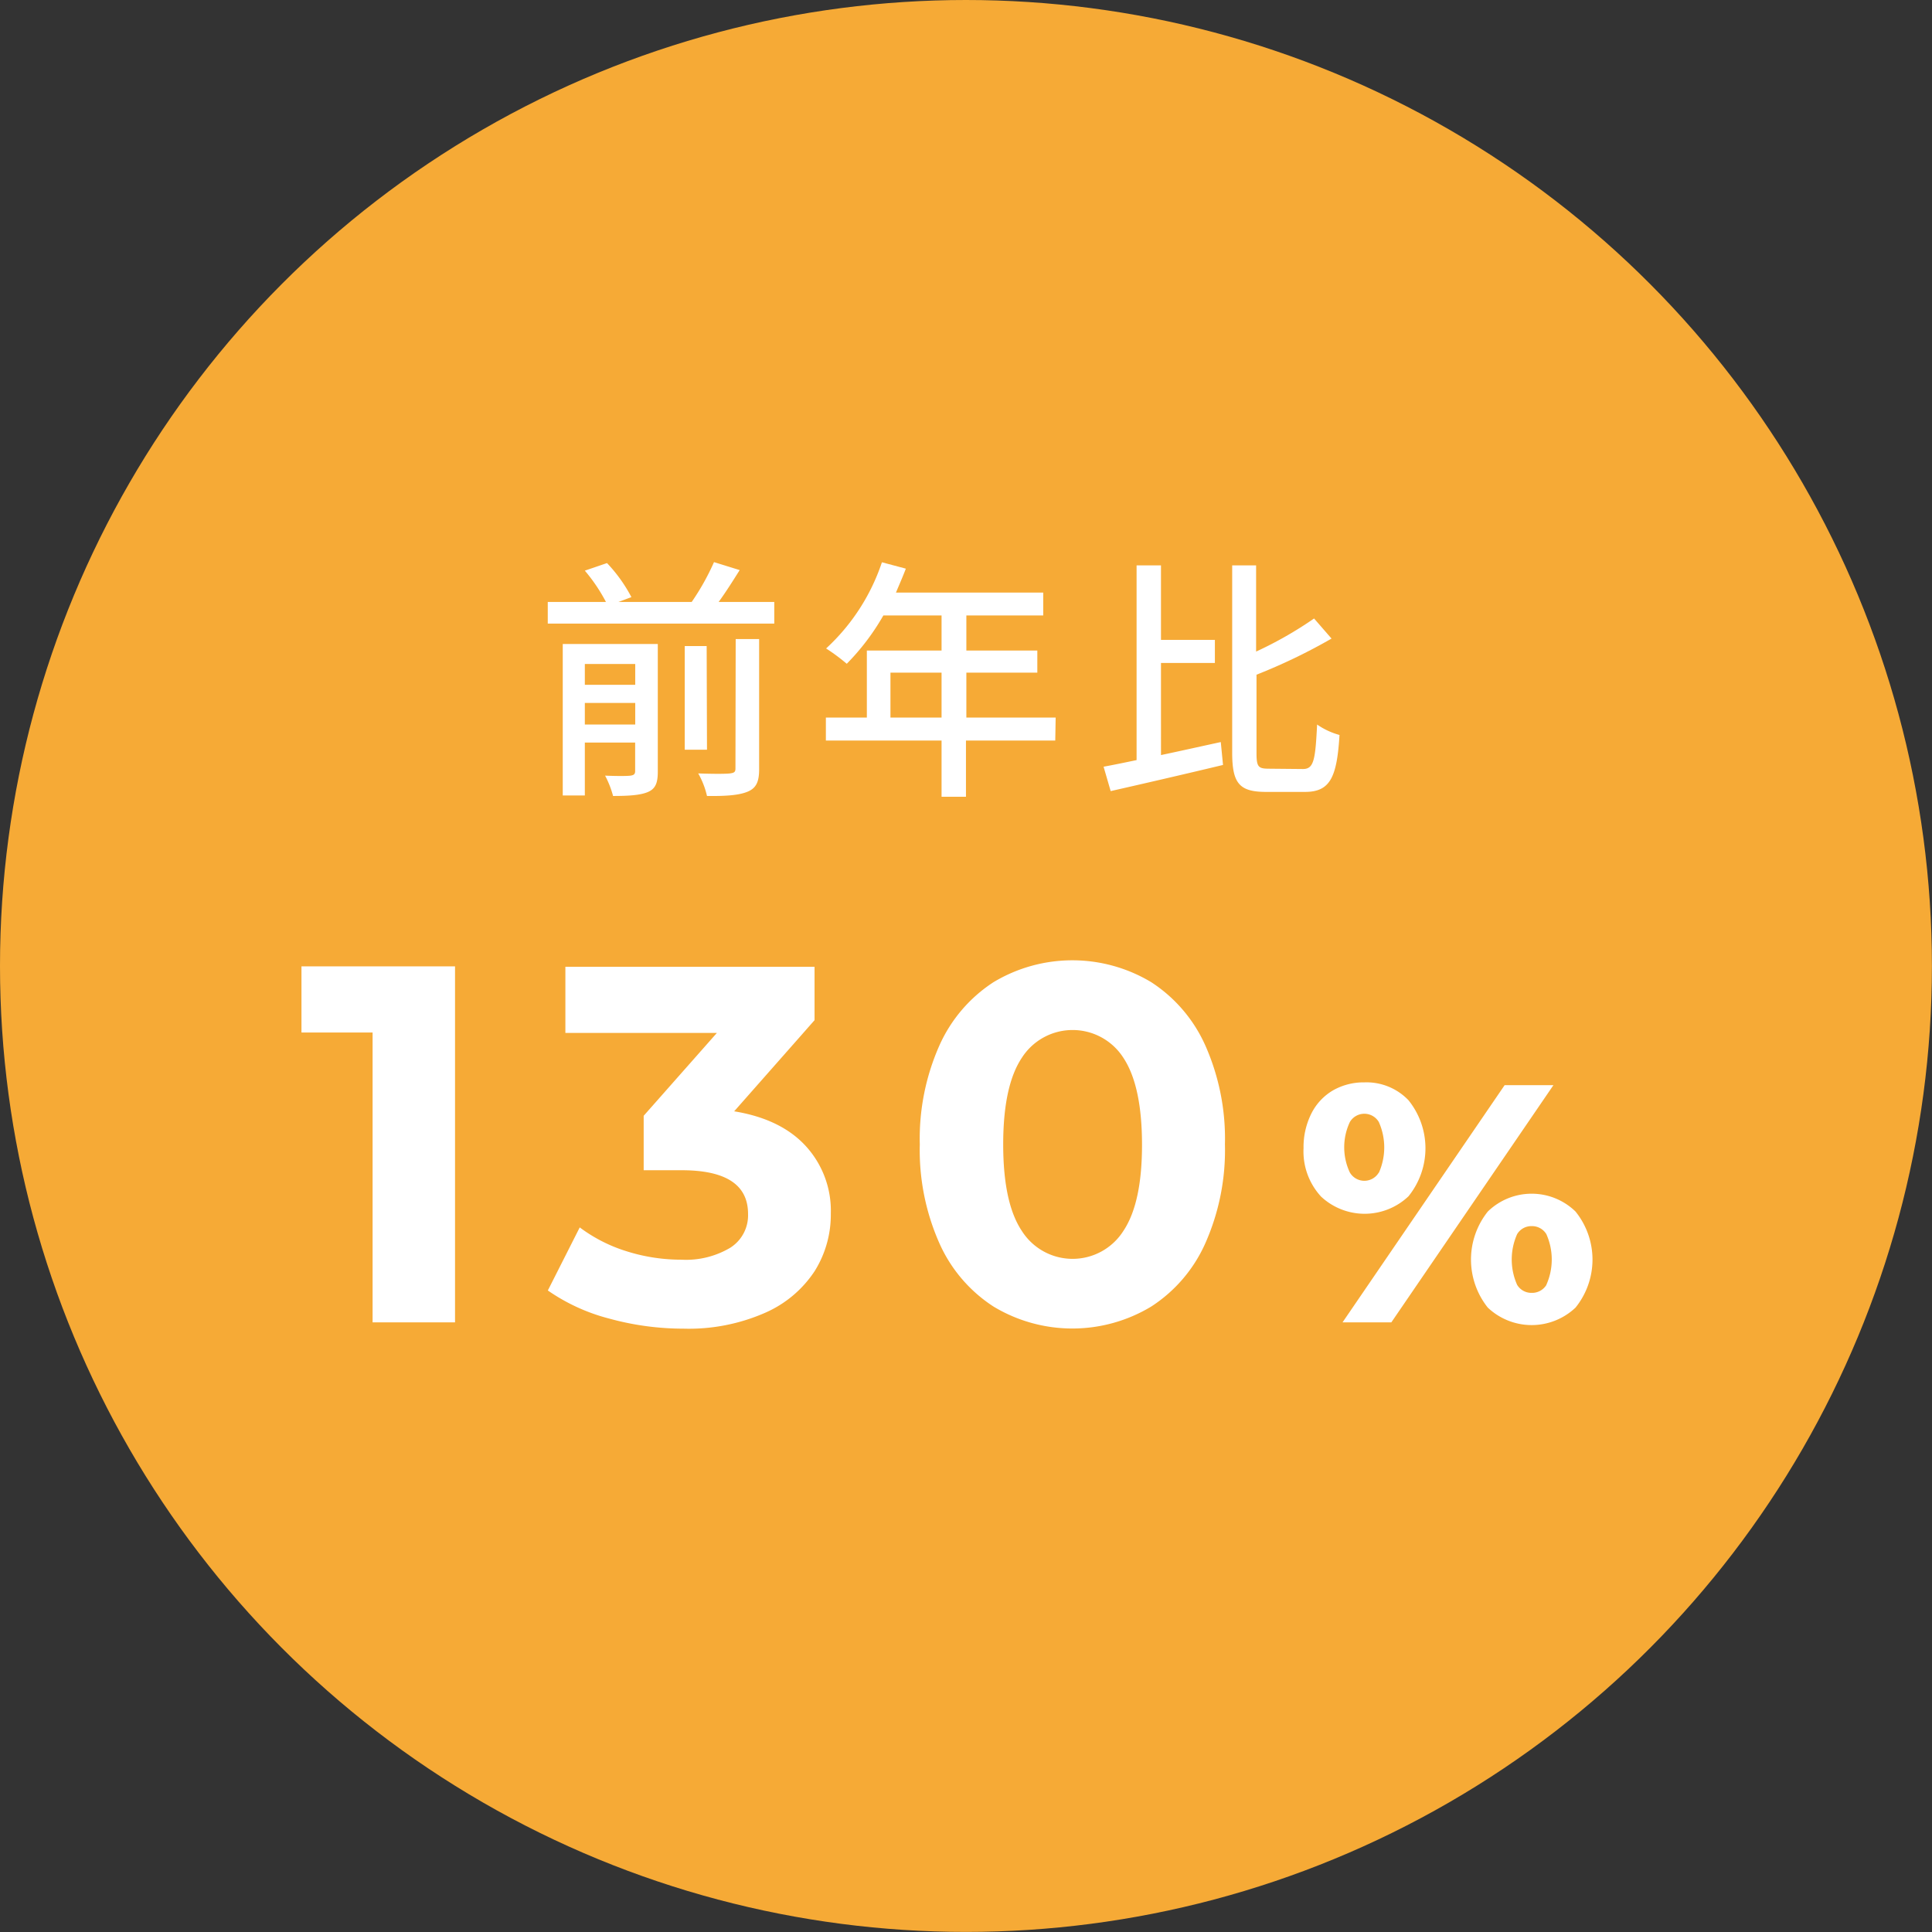 <svg xmlns="http://www.w3.org/2000/svg" viewBox="0 0 242.31 242.31"><rect x="0" y="0" width="242.31" height="242.31" fill="#333333" stroke="none"/><defs><style>.cls-1{fill:#f6aa36;}.cls-2{fill:#fff;}</style></defs><title>アセット 5</title><g id="レイヤー_2" data-name="レイヤー 2"><g id="テキスト"><circle class="cls-1" cx="121.15" cy="121.15" r="121.15"/><path class="cls-2" d="M57.07,121.2v44.65H46.73V129.5H37.81v-8.3Z"/><path class="cls-2" d="M101.07,143.75a12,12,0,0,1,3.13,8.45,13.34,13.34,0,0,1-2,7.18,14.25,14.25,0,0,1-6.22,5.26,23.79,23.79,0,0,1-10.24,2,35.12,35.12,0,0,1-9.28-1.25,24,24,0,0,1-7.75-3.54l4-7.91a19.36,19.36,0,0,0,5.9,3,22.79,22.79,0,0,0,6.86,1.05,10.86,10.86,0,0,0,6.12-1.5,4.81,4.81,0,0,0,2.23-4.24q0-5.49-8.35-5.48H80.73v-6.83l9.18-10.39h-19v-8.3h31.25v6.7L92.08,139.38Q97.95,140.34,101.07,143.75Z"/><path class="cls-2" d="M124.61,163.87a18.29,18.29,0,0,1-6.79-7.94,28.75,28.75,0,0,1-2.46-12.4,28.8,28.8,0,0,1,2.46-12.41,18.4,18.4,0,0,1,6.79-7.94,19.2,19.2,0,0,1,19.77,0,18.4,18.4,0,0,1,6.79,7.94,28.8,28.8,0,0,1,2.46,12.41,28.75,28.75,0,0,1-2.46,12.4,18.29,18.29,0,0,1-6.79,7.94,19.14,19.14,0,0,1-19.77,0Zm16.29-9.5q2.34-3.51,2.33-10.84t-2.33-10.85a7.56,7.56,0,0,0-12.75,0q-2.33,3.51-2.33,10.85t2.33,10.84a7.54,7.54,0,0,0,12.75,0Z"/><path class="cls-2" d="M165.62,150a8.34,8.34,0,0,1-2.13-6,9.37,9.37,0,0,1,1-4.38,7,7,0,0,1,2.7-2.87,7.76,7.76,0,0,1,3.93-1,7.29,7.29,0,0,1,5.53,2.24,9.59,9.59,0,0,1,0,12.05,8,8,0,0,1-11,0Zm23.09-13.9h6.12L174.5,165.85h-6.12Zm-15.78,11a7.82,7.82,0,0,0,0-6.38,2.11,2.11,0,0,0-3.63,0,7.43,7.43,0,0,0,0,6.34,2.11,2.11,0,0,0,3.63,0ZM186.6,164a9.66,9.66,0,0,1,0-12.05,7.88,7.88,0,0,1,11,0,9.59,9.59,0,0,1,0,12.05,8,8,0,0,1-11,0Zm7.34-2.85a7.8,7.8,0,0,0,0-6.37,2.1,2.1,0,0,0-1.83-1,2.08,2.08,0,0,0-1.83,1,7.8,7.8,0,0,0,0,6.37,2.09,2.09,0,0,0,1.83,1A2.11,2.11,0,0,0,193.94,161.17Z"/><path class="cls-2" d="M97.11,75.5v2.71H68.7V75.5H76a21.38,21.38,0,0,0-2.65-3.93l2.78-.95a19,19,0,0,1,3.06,4.27l-1.63.61h9.19a30.49,30.49,0,0,0,2.8-5l3.22,1c-.86,1.37-1.75,2.78-2.64,4ZM82.5,96.8c0,1.37-.28,2.11-1.21,2.52s-2.39.51-4.4.51a12,12,0,0,0-1-2.55c1.41.06,2.81.06,3.19,0s.58-.16.58-.57V93.13H73.35v6.64H70.58v-19H82.5ZM73.35,83.28v2.61h6.32V83.28Zm6.32,7.59V88.16H73.35v2.71Zm9,3.16H85.88v-13h2.75Zm3.6-13.88h2.94V96.48c0,1.56-.36,2.36-1.44,2.81s-2.71.57-5.1.54A10.33,10.33,0,0,0,87.57,97c1.79.07,3.51.07,4,0s.67-.16.67-.61Z"/><path class="cls-2" d="M132.35,92.88h-11.2v7.05h-3.06V92.88H103.58V90h5.14V81.59h9.37v-4.4h-7.3a29.33,29.33,0,0,1-4.59,6.06,24.16,24.16,0,0,0-2.59-1.92,25.8,25.8,0,0,0,7-10.81l3,.8c-.38,1-.82,2-1.24,3h18.47v2.87h-9.64v4.4h8.9v2.77h-8.9V90h11.2ZM118.09,90V84.36h-6.41V90Z"/><path class="cls-2" d="M145.61,94.7c2.43-.51,5-1.09,7.5-1.63l.28,2.87c-4.91,1.18-10.17,2.39-14.09,3.28l-.89-3.06c1.21-.22,2.61-.51,4.14-.83V70.91h3.06v9.34h6.76v2.9h-6.76Zm17.8,1.75c1.37,0,1.56-1.12,1.78-5.58A9.16,9.16,0,0,0,168,92.18c-.32,5.26-1.15,7.14-4.31,7.14h-4.91c-3.35,0-4.24-1.08-4.24-4.94V70.91h3V81.72a48.3,48.3,0,0,0,7.27-4.15L167,80.09a71.41,71.41,0,0,1-9.41,4.53v9.79c0,1.79.22,2,1.59,2Z"/></g></g></svg>